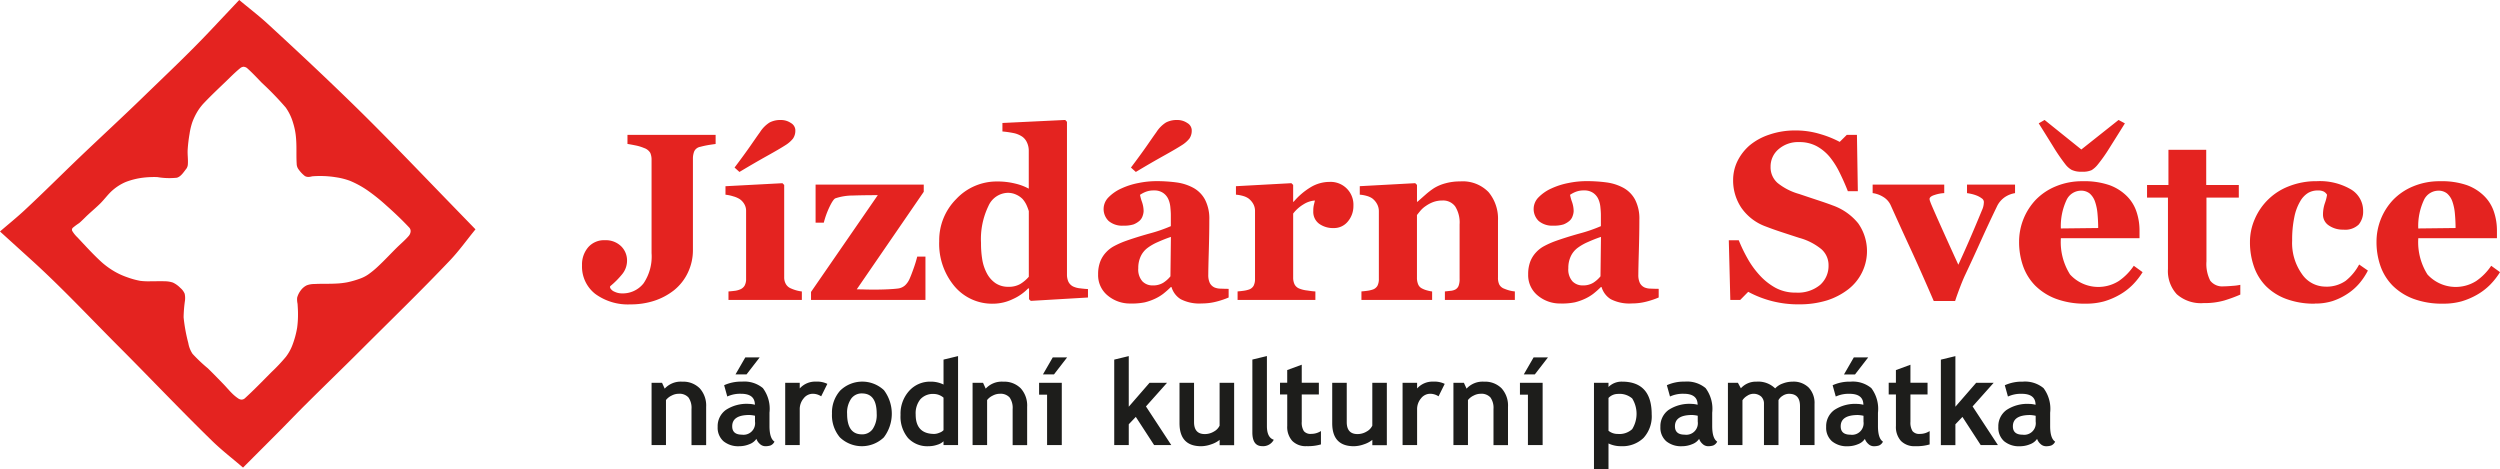 <svg xmlns="http://www.w3.org/2000/svg" width="212.993" height="40" viewBox="0 0 212.993 40"><defs><style>.a,.b{fill:#e42320;}.a{fill-rule:evenodd;}.c{fill:#1d1d1b;}</style></defs><g transform="translate(-4.001 -0.001)"><path class="a" d="M20.784,5.687a.516.516,0,0,0-.324.126c-.424.345-.809.736-1.2,1.115-.612.586-1.23,1.167-1.815,1.779a4.451,4.451,0,0,0-.575.719,5.347,5.347,0,0,0-.485.988,5.6,5.6,0,0,0-.234.989,12.444,12.444,0,0,0-.162,1.366c-.022.4.045.8.018,1.2a.71.71,0,0,1-.126.4c-.233.291-.451.669-.809.773a6.071,6.071,0,0,1-1.671-.054,8.163,8.163,0,0,0-1.24.054,6.282,6.282,0,0,0-1.438.36,4.2,4.2,0,0,0-1.1.683c-.4.338-.706.78-1.079,1.151-.34.337-.709.644-1.06.971-.248.231-.48.48-.737.7a5.366,5.366,0,0,0-.557.413.244.244,0,0,0-.036.252,2.573,2.573,0,0,0,.449.557c.67.713,1.327,1.442,2.049,2.1a6.826,6.826,0,0,0,1.15.827,6.1,6.1,0,0,0,1.043.468,6.71,6.71,0,0,0,1.115.306,5.684,5.684,0,0,0,.863.036c.4.007.791-.023,1.186,0a2.2,2.2,0,0,1,.719.108,2.146,2.146,0,0,1,.629.449,1.336,1.336,0,0,1,.377.5,1.761,1.761,0,0,1,.018.647,11.025,11.025,0,0,0-.108,1.366,14.145,14.145,0,0,0,.4,2.193,2.4,2.4,0,0,0,.36.917,13.322,13.322,0,0,0,1.312,1.24c.451.442.891.894,1.33,1.348.25.259.479.54.737.791a3.485,3.485,0,0,0,.5.413.549.549,0,0,0,.288.108.438.438,0,0,0,.288-.108c.781-.715,1.52-1.476,2.265-2.229A14.956,14.956,0,0,0,24.36,30.4a3.969,3.969,0,0,0,.557-1.007,7.741,7.741,0,0,0,.4-1.474,8.4,8.4,0,0,0,.072-1.258c0-.258-.022-.516-.036-.773a1.814,1.814,0,0,1-.036-.521,1.755,1.755,0,0,1,.324-.647,1.372,1.372,0,0,1,.5-.413,1.823,1.823,0,0,1,.647-.108c.592-.035,1.187-.005,1.779-.036a6.668,6.668,0,0,0,1.007-.108,7.863,7.863,0,0,0,1.168-.341,3,3,0,0,0,.647-.341,7.351,7.351,0,0,0,.827-.683c.537-.5,1.041-1.044,1.564-1.564.346-.343.725-.655,1.043-1.025a.675.675,0,0,0,.162-.377.441.441,0,0,0-.108-.324c-.625-.668-1.294-1.3-1.977-1.905A15.852,15.852,0,0,0,31.281,16.2a8.138,8.138,0,0,0-1.456-.791,5.862,5.862,0,0,0-1.2-.305A8.193,8.193,0,0,0,27.542,15a8.563,8.563,0,0,0-.881.018c-.115.007-.227.057-.341.054A.581.581,0,0,1,25.978,15a2.681,2.681,0,0,1-.593-.647.849.849,0,0,1-.108-.413c-.045-.718.009-1.44-.054-2.157a5.686,5.686,0,0,0-.252-1.312,4.355,4.355,0,0,0-.629-1.312,25.981,25.981,0,0,0-2.031-2.1c-.4-.412-.793-.838-1.222-1.222a.51.51,0,0,0-.306-.144M2.125,17.883C3.7,16.419,5.216,14.9,6.77,13.413,8.577,11.688,10.414,10,12.208,8.257c1.927-1.868,3.884-3.708,5.725-5.66L20.382,0c.8.673,1.641,1.309,2.413,2.019C25.4,4.412,27.979,6.826,30.5,9.3c2.569,2.523,5.054,5.131,7.562,7.716l2.449,2.524c-.72.877-1.379,1.809-2.16,2.632-2.462,2.593-5.032,5.082-7.562,7.608-1.6,1.6-3.225,3.165-4.825,4.759-.812.809-1.6,1.641-2.413,2.452l-2.844,2.848c-.876-.757-1.8-1.463-2.629-2.271-2.7-2.631-5.293-5.372-7.958-8.04-2.46-2.464-4.84-5.015-7.418-7.355L0,19.723c.708-.613,1.44-1.2,2.125-1.839Z" transform="translate(4 0)"/><path class="b" d="M244.377,81.572c0-.4-.02-.8-.058-1.221a4.192,4.192,0,0,0-.21-1.021,1.6,1.6,0,0,0-.46-.7,1.154,1.154,0,0,0-.737-.237,1.372,1.372,0,0,0-1.221.774,5.249,5.249,0,0,0-.494,2.445l3.179-.037Zm3.784,3.764a6.15,6.15,0,0,1-.835,1.065,5.165,5.165,0,0,1-1.116.855,6.106,6.106,0,0,1-1.342.571,5.711,5.711,0,0,1-1.559.192,6.97,6.97,0,0,1-2.533-.416,5.006,5.006,0,0,1-1.759-1.119,4.522,4.522,0,0,1-1.035-1.66,6.163,6.163,0,0,1-.341-2.076,5.2,5.2,0,0,1,1.427-3.585,5.048,5.048,0,0,1,1.7-1.139,5.815,5.815,0,0,1,2.3-.436,6.535,6.535,0,0,1,2.276.335,4.066,4.066,0,0,1,1.478.933,3.372,3.372,0,0,1,.822,1.332,5,5,0,0,1,.257,1.61v.643h-6.7a5.16,5.16,0,0,0,.781,3.091,3.262,3.262,0,0,0,4.163.551,4.852,4.852,0,0,0,1.268-1.292l.751.544ZM232.389,88.02a6.81,6.81,0,0,1-2.432-.4,4.8,4.8,0,0,1-1.741-1.1,4.462,4.462,0,0,1-1.018-1.664,6.216,6.216,0,0,1-.338-2.09,4.813,4.813,0,0,1,.413-1.962,5.162,5.162,0,0,1,2.912-2.79,6.325,6.325,0,0,1,2.374-.43,5.264,5.264,0,0,1,2.881.686,2.122,2.122,0,0,1,1.062,1.86,1.708,1.708,0,0,1-.379,1.15,1.653,1.653,0,0,1-1.3.433,2.091,2.091,0,0,1-1.241-.355,1.091,1.091,0,0,1-.5-.93,2.959,2.959,0,0,1,.159-.964,3.813,3.813,0,0,0,.186-.72.717.717,0,0,0-.277-.274,1.1,1.1,0,0,0-.524-.095,1.616,1.616,0,0,0-.812.209,2,2,0,0,0-.683.731,4.27,4.27,0,0,0-.491,1.329,9.435,9.435,0,0,0-.186,2,4.551,4.551,0,0,0,.829,2.844,2.432,2.432,0,0,0,1.978,1.079,2.828,2.828,0,0,0,1.748-.491,4.435,4.435,0,0,0,1.153-1.393l.744.517a5.637,5.637,0,0,1-.734,1.1,4.725,4.725,0,0,1-1.021.889,5.322,5.322,0,0,1-1.268.612,4.862,4.862,0,0,1-1.495.209Zm-6.351-.774a12.488,12.488,0,0,1-1.359.5,6.025,6.025,0,0,1-1.762.223,3.1,3.1,0,0,1-2.293-.754,2.909,2.909,0,0,1-.751-2.147V78.984h-1.782V77.912h1.823v-3h3.219v3h2.776v1.072h-2.756v5.428a3.136,3.136,0,0,0,.322,1.647,1.293,1.293,0,0,0,1.156.484c.176,0,.426-.013.741-.041a4.088,4.088,0,0,0,.666-.088v.832Zm-9.831-14.592q-.791,1.268-1.349,2.151a13.23,13.23,0,0,1-1,1.407,2.079,2.079,0,0,1-.487.43,1.812,1.812,0,0,1-.832.135,1.864,1.864,0,0,1-.876-.159,1.811,1.811,0,0,1-.511-.446,16.182,16.182,0,0,1-1.055-1.535q-.589-.953-1.235-1.981l.5-.288,3.131,2.516,3.172-2.516.534.288Zm-2.279,8.918c0-.4-.02-.8-.058-1.221a4.193,4.193,0,0,0-.21-1.021,1.592,1.592,0,0,0-.46-.7,1.154,1.154,0,0,0-.737-.237,1.372,1.372,0,0,0-1.221.774,5.249,5.249,0,0,0-.494,2.445l3.179-.037Zm3.784,3.764a6.15,6.15,0,0,1-.835,1.065,5.165,5.165,0,0,1-1.116.855,6.106,6.106,0,0,1-1.343.571,5.711,5.711,0,0,1-1.559.192,6.97,6.97,0,0,1-2.533-.416,5.006,5.006,0,0,1-1.759-1.119,4.521,4.521,0,0,1-1.035-1.66,6.162,6.162,0,0,1-.342-2.076,5.2,5.2,0,0,1,1.427-3.585,5.043,5.043,0,0,1,1.7-1.139,5.815,5.815,0,0,1,2.3-.436,6.535,6.535,0,0,1,2.276.335,4.067,4.067,0,0,1,1.478.933,3.372,3.372,0,0,1,.822,1.332,5,5,0,0,1,.257,1.61v.643h-6.7a5.159,5.159,0,0,0,.781,3.091,3.262,3.262,0,0,0,4.163.551,4.853,4.853,0,0,0,1.268-1.292l.751.544ZM206.858,78.6a2.2,2.2,0,0,0-.869.335,2,2,0,0,0-.7.832q-.7,1.446-1.363,2.918t-1.312,2.847c-.132.277-.284.636-.45,1.072s-.311.832-.423,1.187h-1.823q-1.141-2.643-1.948-4.386t-1.708-3.747a1.605,1.605,0,0,0-.649-.734,2.285,2.285,0,0,0-.9-.324v-.724h6.1V78.6a3.018,3.018,0,0,0-.795.149q-.456.137-.456.355a.619.619,0,0,0,.041.18c.027.078.061.169.1.267q.32.75.957,2.168t1.353,2.983q.5-1.08.947-2.113c.3-.69.673-1.572,1.113-2.641a1.58,1.58,0,0,0,.1-.385c.011-.1.017-.166.017-.2a.381.381,0,0,0-.176-.311,1.871,1.871,0,0,0-.409-.233,3.3,3.3,0,0,0-.477-.149c-.152-.034-.277-.054-.375-.068v-.724h4.092V78.6ZM188.4,88.078a8.931,8.931,0,0,1-4.288-1.068l-.683.693h-.842l-.129-5.083h.849a13.133,13.133,0,0,0,.734,1.525,7.512,7.512,0,0,0,1.031,1.437,5.265,5.265,0,0,0,1.353,1.079,3.536,3.536,0,0,0,1.748.416,2.966,2.966,0,0,0,2.066-.656,2.166,2.166,0,0,0,.717-1.66,1.808,1.808,0,0,0-.609-1.383,5.081,5.081,0,0,0-1.887-.964q-.832-.269-1.532-.5c-.463-.152-.9-.308-1.312-.467a4.318,4.318,0,0,1-2.1-1.613,4.186,4.186,0,0,1-.69-2.35,3.688,3.688,0,0,1,.355-1.579,4.277,4.277,0,0,1,1.042-1.363,5.125,5.125,0,0,1,1.674-.92,6.709,6.709,0,0,1,2.219-.359,7.182,7.182,0,0,1,2.191.325,8.575,8.575,0,0,1,1.6.649l.605-.6h.863l.077,4.8H192.6c-.2-.517-.433-1.042-.7-1.583a6.885,6.885,0,0,0-.849-1.343,3.862,3.862,0,0,0-1.119-.916,3.094,3.094,0,0,0-1.485-.341,2.535,2.535,0,0,0-1.749.605,1.924,1.924,0,0,0-.68,1.495,1.771,1.771,0,0,0,.592,1.379,5.119,5.119,0,0,0,1.836.94c.491.166.987.332,1.495.5s.964.321,1.359.473a4.9,4.9,0,0,1,2.184,1.532,4.109,4.109,0,0,1,.321,4.186,4.1,4.1,0,0,1-1.15,1.417,5.882,5.882,0,0,1-1.833.96,7.936,7.936,0,0,1-2.428.335ZM171.56,82.332c-.372.125-.737.271-1.1.433a4.336,4.336,0,0,0-.889.507,1.909,1.909,0,0,0-.575.71,2.311,2.311,0,0,0-.21,1.015,1.521,1.521,0,0,0,.352,1.119,1.186,1.186,0,0,0,.869.348,1.653,1.653,0,0,0,.9-.223,2.584,2.584,0,0,0,.619-.551l.041-3.358Zm4.924,5.161a7.068,7.068,0,0,1-1.031.348,4.9,4.9,0,0,1-1.258.159,3.456,3.456,0,0,1-1.792-.362,1.8,1.8,0,0,1-.784-1.035h-.058a7.265,7.265,0,0,1-.649.575,3.755,3.755,0,0,1-.67.406,4.634,4.634,0,0,1-.9.321,5.3,5.3,0,0,1-1.2.1,2.954,2.954,0,0,1-1.962-.68,2.231,2.231,0,0,1-.815-1.8,2.985,2.985,0,0,1,.179-1.092,2.429,2.429,0,0,1,.507-.8,2.554,2.554,0,0,1,.687-.524,7.444,7.444,0,0,1,.859-.389q.888-.325,2.137-.676a12.653,12.653,0,0,0,1.826-.629v-.954c0-.166-.013-.382-.041-.652a2.148,2.148,0,0,0-.169-.683,1.274,1.274,0,0,0-.436-.534,1.3,1.3,0,0,0-.781-.22,1.855,1.855,0,0,0-.731.125,2.477,2.477,0,0,0-.47.25,3.971,3.971,0,0,0,.169.605,2.451,2.451,0,0,1,.139.785,1.36,1.36,0,0,1-.088.419.932.932,0,0,1-.26.4,1.777,1.777,0,0,1-.507.308,2.635,2.635,0,0,1-.869.108,1.773,1.773,0,0,1-1.258-.4,1.413,1.413,0,0,1,.017-2.039,3.569,3.569,0,0,1,1.072-.731,6.238,6.238,0,0,1,1.437-.46,7.71,7.71,0,0,1,1.509-.162,12.847,12.847,0,0,1,1.762.111,4.168,4.168,0,0,1,1.447.473,2.485,2.485,0,0,1,.974,1,3.531,3.531,0,0,1,.362,1.718q0,1.121-.044,2.655t-.044,2.022a1.561,1.561,0,0,0,.132.7.849.849,0,0,0,.412.385,1.428,1.428,0,0,0,.531.095c.24.01.46.017.66.017v.72Zm-12.248.209H158.27v-.724l.456-.05a1.136,1.136,0,0,0,.406-.1.62.62,0,0,0,.3-.318,1.581,1.581,0,0,0,.091-.612V81.264a2.579,2.579,0,0,0-.372-1.522,1.27,1.27,0,0,0-1.1-.511,2.274,2.274,0,0,0-.737.118,2.755,2.755,0,0,0-.67.348,2.218,2.218,0,0,0-.46.406q-.173.208-.294.365v5.323a1.452,1.452,0,0,0,.1.578.672.672,0,0,0,.325.352,2,2,0,0,0,.4.159,2.984,2.984,0,0,0,.467.1V87.7h-6.023v-.724c.166-.013.332-.03.5-.054a2.349,2.349,0,0,0,.43-.095.723.723,0,0,0,.436-.335,1.268,1.268,0,0,0,.119-.6V80.133a1.282,1.282,0,0,0-.156-.605,1.481,1.481,0,0,0-.42-.487,1.6,1.6,0,0,0-.45-.2,2.91,2.91,0,0,0-.6-.108v-.723l4.725-.257.149.149v1.434h.041c.186-.162.409-.362.673-.592a6.319,6.319,0,0,1,.734-.565,3.615,3.615,0,0,1,.96-.409,4.643,4.643,0,0,1,1.268-.166,3.062,3.062,0,0,1,2.425.916,3.541,3.541,0,0,1,.8,2.432v4.853a1.288,1.288,0,0,0,.111.585.765.765,0,0,0,.406.348,4.047,4.047,0,0,0,.389.139,2.832,2.832,0,0,0,.531.1V87.7Zm-13.76-8.014a2.025,2.025,0,0,1-.467,1.322,1.511,1.511,0,0,1-1.227.568,2.022,2.022,0,0,1-1.224-.365,1.251,1.251,0,0,1-.5-1.079,2.214,2.214,0,0,1,.051-.541c.034-.129.061-.25.087-.361a2.072,2.072,0,0,0-.96.318,3.13,3.13,0,0,0-.893.792v5.441a1.311,1.311,0,0,0,.111.575.762.762,0,0,0,.365.355,2.432,2.432,0,0,0,.707.182c.328.051.565.078.71.084V87.7h-6.628v-.724c.166-.013.331-.03.5-.054a2.359,2.359,0,0,0,.43-.095.723.723,0,0,0,.436-.335,1.267,1.267,0,0,0,.119-.6V80.134a1.218,1.218,0,0,0-.166-.639,1.529,1.529,0,0,0-.409-.453,1.6,1.6,0,0,0-.45-.2,2.911,2.911,0,0,0-.6-.108v-.723l4.725-.257.149.149V79.34h.041a5.88,5.88,0,0,1,1.451-1.241,3.119,3.119,0,0,1,1.6-.453,1.943,1.943,0,0,1,2.042,2.043ZM136.7,73.24a1.168,1.168,0,0,1-.2.717,2.516,2.516,0,0,1-.646.562q-.487.315-1.539.9t-2.377,1.379l-.416-.375c.582-.771,1.031-1.39,1.349-1.847s.588-.852.822-1.173a2.639,2.639,0,0,1,.812-.818,1.967,1.967,0,0,1,.96-.213,1.5,1.5,0,0,1,.859.257.735.735,0,0,1,.379.616Zm-1.779,9.093c-.372.125-.737.271-1.1.433a4.337,4.337,0,0,0-.889.507,1.909,1.909,0,0,0-.575.71,2.311,2.311,0,0,0-.21,1.015,1.521,1.521,0,0,0,.352,1.119,1.186,1.186,0,0,0,.869.348,1.656,1.656,0,0,0,.9-.223,2.584,2.584,0,0,0,.619-.551l.04-3.358Zm4.924,5.161a7.068,7.068,0,0,1-1.031.348,4.9,4.9,0,0,1-1.258.159,3.456,3.456,0,0,1-1.792-.362,1.8,1.8,0,0,1-.785-1.035h-.058a7.265,7.265,0,0,1-.649.575,3.754,3.754,0,0,1-.67.406,4.634,4.634,0,0,1-.9.321,5.3,5.3,0,0,1-1.2.1,2.952,2.952,0,0,1-1.961-.68,2.232,2.232,0,0,1-.815-1.8,2.974,2.974,0,0,1,.18-1.092,2.421,2.421,0,0,1,.507-.8,2.552,2.552,0,0,1,.686-.524,7.449,7.449,0,0,1,.859-.389q.888-.325,2.137-.676a12.676,12.676,0,0,0,1.826-.629v-.954c0-.166-.013-.382-.04-.652a2.135,2.135,0,0,0-.169-.683,1.274,1.274,0,0,0-.436-.534,1.3,1.3,0,0,0-.781-.22,1.853,1.853,0,0,0-.731.125,2.493,2.493,0,0,0-.47.25,3.984,3.984,0,0,0,.169.605,2.451,2.451,0,0,1,.139.785,1.374,1.374,0,0,1-.088.419.931.931,0,0,1-.26.4,1.784,1.784,0,0,1-.507.308,2.639,2.639,0,0,1-.869.108,1.773,1.773,0,0,1-1.258-.4,1.413,1.413,0,0,1,.017-2.039,3.582,3.582,0,0,1,1.072-.731,6.238,6.238,0,0,1,1.437-.46,7.709,7.709,0,0,1,1.508-.162,12.842,12.842,0,0,1,1.762.111,4.167,4.167,0,0,1,1.447.473,2.485,2.485,0,0,1,.974,1,3.531,3.531,0,0,1,.362,1.718q0,1.121-.044,2.655t-.044,2.022a1.56,1.56,0,0,0,.132.7.849.849,0,0,0,.412.385,1.428,1.428,0,0,0,.531.095c.24.01.46.017.66.017v.72Zm-17.024-1.762v-5.6a5.019,5.019,0,0,0-.192-.507,2.189,2.189,0,0,0-.342-.525,1.8,1.8,0,0,0-.531-.365,1.686,1.686,0,0,0-.747-.159,1.859,1.859,0,0,0-1.627,1.119,6.475,6.475,0,0,0-.633,3.158,8.387,8.387,0,0,0,.112,1.444,3.829,3.829,0,0,0,.4,1.163,2.315,2.315,0,0,0,.737.822,1.918,1.918,0,0,0,1.086.3,1.948,1.948,0,0,0,1-.233,3.052,3.052,0,0,0,.734-.619Zm5.052,1.762-4.883.288-.149-.139v-.91l-.071-.02a4.155,4.155,0,0,1-1.312.917,3.886,3.886,0,0,1-1.671.392,4.19,4.19,0,0,1-3.3-1.487,5.628,5.628,0,0,1-1.3-3.842,4.968,4.968,0,0,1,1.451-3.588,4.716,4.716,0,0,1,3.514-1.495,6.152,6.152,0,0,1,1.525.182,4.516,4.516,0,0,1,1.14.43V74.982a1.628,1.628,0,0,0-.149-.686,1.207,1.207,0,0,0-.4-.5,2.044,2.044,0,0,0-.768-.315,8.53,8.53,0,0,0-.927-.132v-.724l5.35-.257.149.159V85.516a1.478,1.478,0,0,0,.121.633.9.9,0,0,0,.4.406,1.827,1.827,0,0,0,.609.159c.267.034.487.054.66.061v.72Zm-13.858.209h-9.749V87.02l5.688-8.245q-1.182,0-2.12.031a4.734,4.734,0,0,0-1.488.237c-.125.048-.291.288-.5.72a7.268,7.268,0,0,0-.491,1.353h-.7V77.876h9.215v.612L108.16,86.8c.159,0,.393,0,.694.011s.6.01.873.01c.324,0,.67-.007,1.042-.024s.656-.037.862-.064a1.118,1.118,0,0,0,.649-.277,1.678,1.678,0,0,0,.379-.544c.088-.192.2-.48.338-.869a10.474,10.474,0,0,0,.318-1.035h.7v3.7ZM102.928,73.24a1.168,1.168,0,0,1-.2.717,2.513,2.513,0,0,1-.646.562q-.487.315-1.538.9t-2.377,1.379l-.416-.375c.582-.771,1.031-1.39,1.349-1.847s.588-.852.822-1.173a2.639,2.639,0,0,1,.812-.818,1.967,1.967,0,0,1,.96-.213,1.5,1.5,0,0,1,.859.257.736.736,0,0,1,.379.616Zm.565,14.463h-6.26v-.724c.172-.013.341-.03.5-.05a1.571,1.571,0,0,0,.426-.1.8.8,0,0,0,.446-.341,1.152,1.152,0,0,0,.129-.588V80.134a1.118,1.118,0,0,0-.159-.609,1.289,1.289,0,0,0-.4-.423,2.112,2.112,0,0,0-.538-.227,3.241,3.241,0,0,0-.659-.139v-.723l4.853-.257.149.149v7.866a1.119,1.119,0,0,0,.149.588.882.882,0,0,0,.426.362,3.294,3.294,0,0,0,.436.159,2.93,2.93,0,0,0,.494.1V87.7ZM96.135,74.416c-.264.034-.49.068-.673.1s-.392.078-.625.139a.709.709,0,0,0-.521.385,1.686,1.686,0,0,0-.112.633v7.747a4.435,4.435,0,0,1-.433,1.961,4.246,4.246,0,0,1-1.184,1.5,5.475,5.475,0,0,1-1.7.9,6.467,6.467,0,0,1-2.009.3,4.715,4.715,0,0,1-2.989-.889,2.949,2.949,0,0,1-1.133-2.448,2.244,2.244,0,0,1,.521-1.525,1.785,1.785,0,0,1,1.43-.605,1.864,1.864,0,0,1,1.373.507,1.689,1.689,0,0,1,.511,1.248,1.822,1.822,0,0,1-.443,1.174,7.005,7.005,0,0,1-1,.995v.129a.731.731,0,0,0,.385.338,1.437,1.437,0,0,0,.605.139A2.258,2.258,0,0,0,90,86.286a4.085,4.085,0,0,0,.68-2.577V75.776a1.452,1.452,0,0,0-.108-.6.963.963,0,0,0-.528-.416,3.7,3.7,0,0,0-.717-.22c-.281-.057-.514-.1-.7-.129v-.771h7.511v.771Z" transform="translate(-31.168 -62.147)"/><path class="c" d="M215.021,119.372a2.681,2.681,0,0,0-.475-.064q-1.466,0-1.466.962,0,.713.827.714a.985.985,0,0,0,1.115-1.116v-.5Zm.12,1.968a1.22,1.22,0,0,1-.588.453,2.244,2.244,0,0,1-.874.176,1.977,1.977,0,0,1-1.347-.43,1.531,1.531,0,0,1-.491-1.216,1.706,1.706,0,0,1,.692-1.442,3.22,3.22,0,0,1,1.965-.519,2.1,2.1,0,0,1,.514.074q0-.936-1.184-.936a2.619,2.619,0,0,0-1.169.233l-.267-.962a3.473,3.473,0,0,1,1.52-.306,2.473,2.473,0,0,1,1.779.551,2.942,2.942,0,0,1,.564,2.093v1.135q0,1.06.426,1.332a.664.664,0,0,1-.341.33,1.4,1.4,0,0,1-.431.062.682.682,0,0,1-.48-.2,1.008,1.008,0,0,1-.288-.43Zm-4.8.529-1.559-2.4-.6.629v1.774h-1.238v-7.282l1.238-.3V118.6l1.769-2.036h1.491l-1.794,2.012,2.159,3.294h-1.471Zm-7.227-4.31H202.5v-1h.614v-1.079l1.238-.456v1.535h1.458v1h-1.458v2.323a1.357,1.357,0,0,0,.18.8.734.734,0,0,0,.624.235,1.526,1.526,0,0,0,.832-.242v1.139a3.959,3.959,0,0,1-1.227.149,1.6,1.6,0,0,1-1.219-.45,1.776,1.776,0,0,1-.426-1.275v-2.685Zm-2.362-3.16-1.121,1.451h-.94l.837-1.451Zm-.4,4.973a2.68,2.68,0,0,0-.475-.064q-1.466,0-1.466.962,0,.713.827.714a.985.985,0,0,0,1.115-1.116v-.5Zm.12,1.968a1.217,1.217,0,0,1-.588.453,2.244,2.244,0,0,1-.874.176,1.977,1.977,0,0,1-1.347-.43,1.531,1.531,0,0,1-.491-1.216,1.707,1.707,0,0,1,.691-1.442,3.22,3.22,0,0,1,1.965-.519,2.1,2.1,0,0,1,.514.074q0-.936-1.184-.936a2.615,2.615,0,0,0-1.168.233l-.267-.962a3.473,3.473,0,0,1,1.52-.306,2.471,2.471,0,0,1,1.778.551,2.942,2.942,0,0,1,.564,2.093v1.135q0,1.06.426,1.332a.664.664,0,0,1-.341.33,1.4,1.4,0,0,1-.431.062.682.682,0,0,1-.48-.2,1.012,1.012,0,0,1-.288-.43Zm-5.529.529v-3.324q0-1.045-.935-1.045a.977.977,0,0,0-.536.164.959.959,0,0,0-.362.375v3.83h-1.237v-3.517a.819.819,0,0,0-.243-.623.977.977,0,0,0-1.19-.056,1.171,1.171,0,0,0-.4.381v3.814h-1.238v-5.306h.851l.253.467a1.718,1.718,0,0,1,1.332-.564,2.065,2.065,0,0,1,1.589.575,1.6,1.6,0,0,1,.649-.419,2.331,2.331,0,0,1,.832-.156,1.831,1.831,0,0,1,1.379.507,1.913,1.913,0,0,1,.494,1.395v3.5h-1.239Zm-8.713-2.5a2.68,2.68,0,0,0-.475-.064q-1.466,0-1.466.962,0,.713.827.714a.985.985,0,0,0,1.115-1.116v-.5Zm.12,1.968a1.22,1.22,0,0,1-.588.453,2.244,2.244,0,0,1-.874.176,1.977,1.977,0,0,1-1.347-.43,1.531,1.531,0,0,1-.491-1.216,1.707,1.707,0,0,1,.691-1.442,3.221,3.221,0,0,1,1.965-.519,2.092,2.092,0,0,1,.514.074q0-.936-1.184-.936a2.619,2.619,0,0,0-1.169.233l-.267-.962a3.473,3.473,0,0,1,1.52-.306,2.473,2.473,0,0,1,1.779.551,2.942,2.942,0,0,1,.564,2.093v1.135q0,1.06.426,1.332a.663.663,0,0,1-.342.33,1.4,1.4,0,0,1-.431.062.682.682,0,0,1-.48-.2,1.008,1.008,0,0,1-.288-.43Zm-7.723-3.478v2.788a1.212,1.212,0,0,0,.788.272,1.6,1.6,0,0,0,1.231-.408,2.485,2.485,0,0,0,0-2.616,1.655,1.655,0,0,0-1.229-.384,1.091,1.091,0,0,0-.793.347Zm0,3.874v2.213h-1.237v-7.385h1.237v.357a1.583,1.583,0,0,1,1.145-.455q2.537,0,2.536,2.793a2.724,2.724,0,0,1-.7,2.007,2.587,2.587,0,0,1-1.916.7,2.415,2.415,0,0,1-1.066-.233Zm-5.155-7.337-1.121,1.451h-.94l.837-1.451Zm-1.709,7.47v-4.29h-.68v-1.016h1.933v5.306Zm-2.934,0V118.8a1.53,1.53,0,0,0-.261-.991,1.045,1.045,0,0,0-.849-.312,1.3,1.3,0,0,0-.582.154,1.343,1.343,0,0,0-.483.38v3.835h-1.238v-5.306h.891l.228.5a1.848,1.848,0,0,1,1.489-.593,1.984,1.984,0,0,1,1.495.566,2.185,2.185,0,0,1,.546,1.583v3.255h-1.238Zm-4.68-4.151a1.3,1.3,0,0,0-.729-.218.987.987,0,0,0-.764.39,1.424,1.424,0,0,0-.335.957v3.022h-1.238v-5.306h1.238v.485a1.759,1.759,0,0,1,1.381-.583,2,2,0,0,1,.972.192l-.526,1.06Zm-5.642,4.156v-.446a2.263,2.263,0,0,1-.724.382,2.642,2.642,0,0,1-.847.159q-1.847,0-1.847-1.963v-3.442h1.238v3.349q0,1.02.916,1.02a1.488,1.488,0,0,0,.782-.218,1.116,1.116,0,0,0,.48-.5v-3.647h1.238v5.311h-1.238Zm-7.252-4.315h-.614v-1h.614v-1.079l1.238-.456v1.535h1.458v1h-1.458v2.323a1.357,1.357,0,0,0,.18.8.735.735,0,0,0,.624.235,1.528,1.528,0,0,0,.832-.242v1.139a3.959,3.959,0,0,1-1.227.149,1.6,1.6,0,0,1-1.219-.45,1.776,1.776,0,0,1-.426-1.275v-2.685Zm-2.969-2.973,1.239-.3v5.963q0,.981.585,1.168a1.02,1.02,0,0,1-.981.546q-.842,0-.844-1.17Zm-2.789,7.288v-.446a2.258,2.258,0,0,1-.724.382,2.642,2.642,0,0,1-.847.159q-1.847,0-1.847-1.963v-3.442h1.238v3.349q0,1.02.916,1.02a1.487,1.487,0,0,0,.782-.218,1.116,1.116,0,0,0,.48-.5v-3.647h1.238v5.311H145.5Zm-5.583-.005-1.559-2.4-.6.629v1.774h-1.238v-7.282l1.238-.3V118.6l1.769-2.036h1.491l-1.794,2.012,2.159,3.294h-1.471Zm-7.409-7.47-1.121,1.451h-.94l.837-1.451h1.224Zm-1.709,7.47v-4.29h-.68v-1.016h1.933v5.306H130.8Zm-2.934,0V118.8a1.53,1.53,0,0,0-.261-.991,1.045,1.045,0,0,0-.849-.312,1.3,1.3,0,0,0-.582.154,1.343,1.343,0,0,0-.483.38v3.835h-1.238v-5.306h.891l.228.5a1.848,1.848,0,0,1,1.489-.593,1.984,1.984,0,0,1,1.495.566,2.185,2.185,0,0,1,.546,1.583v3.255h-1.238Zm-5.889-4.038a1.307,1.307,0,0,0-.827-.316,1.446,1.446,0,0,0-1.145.453,1.9,1.9,0,0,0-.4,1.3q0,1.654,1.595,1.654a1.2,1.2,0,0,0,.438-.107.8.8,0,0,0,.34-.215Zm0,4.038v-.322a1.259,1.259,0,0,1-.521.294,2.291,2.291,0,0,1-.757.127,2.24,2.24,0,0,1-1.747-.7,2.829,2.829,0,0,1-.636-1.963,2.894,2.894,0,0,1,.731-2.048,2.386,2.386,0,0,1,1.831-.79,2.435,2.435,0,0,1,1.1.247v-2.125l1.238-.3v7.579h-1.238Zm-8.214-2.665q0,1.752,1.263,1.753a1.085,1.085,0,0,0,.92-.456,2.145,2.145,0,0,0,.338-1.3q0-1.729-1.258-1.73a1.094,1.094,0,0,0-.922.456,2.1,2.1,0,0,0-.342,1.273Zm-1.288,0a2.808,2.808,0,0,1,.7-1.977,2.7,2.7,0,0,1,3.728-.031,3.336,3.336,0,0,1-.013,4.022,2.707,2.707,0,0,1-3.745-.007,2.918,2.918,0,0,1-.671-2.009Zm-.92-1.486a1.3,1.3,0,0,0-.729-.218.987.987,0,0,0-.764.39,1.424,1.424,0,0,0-.335.957v3.022h-1.238v-5.306h1.238v.485a1.759,1.759,0,0,1,1.381-.583,1.992,1.992,0,0,1,.972.192l-.526,1.06Zm-5.24-3.319-1.121,1.451h-.94l.837-1.451h1.224Zm-.4,4.973a2.68,2.68,0,0,0-.475-.064q-1.466,0-1.466.962,0,.713.827.714a.985.985,0,0,0,1.115-1.116v-.5Zm.12,1.968a1.217,1.217,0,0,1-.588.453,2.244,2.244,0,0,1-.874.176,1.977,1.977,0,0,1-1.347-.43,1.531,1.531,0,0,1-.491-1.216,1.706,1.706,0,0,1,.692-1.442,3.22,3.22,0,0,1,1.965-.519,2.092,2.092,0,0,1,.514.074q0-.936-1.184-.936a2.615,2.615,0,0,0-1.168.233l-.267-.962a3.473,3.473,0,0,1,1.52-.306,2.473,2.473,0,0,1,1.779.551,2.942,2.942,0,0,1,.564,2.093v1.135q0,1.06.426,1.332a.663.663,0,0,1-.342.33,1.4,1.4,0,0,1-.431.062.682.682,0,0,1-.48-.2,1.012,1.012,0,0,1-.288-.43Zm-5.529.529V118.8a1.53,1.53,0,0,0-.261-.991,1.045,1.045,0,0,0-.849-.312,1.294,1.294,0,0,0-.582.154,1.343,1.343,0,0,0-.483.38v3.835H97.1v-5.306h.891l.228.5a1.847,1.847,0,0,1,1.49-.593,1.984,1.984,0,0,1,1.495.566,2.185,2.185,0,0,1,.546,1.583v3.255h-1.238Z" transform="translate(-37.587 -83.948)"/></g></svg>